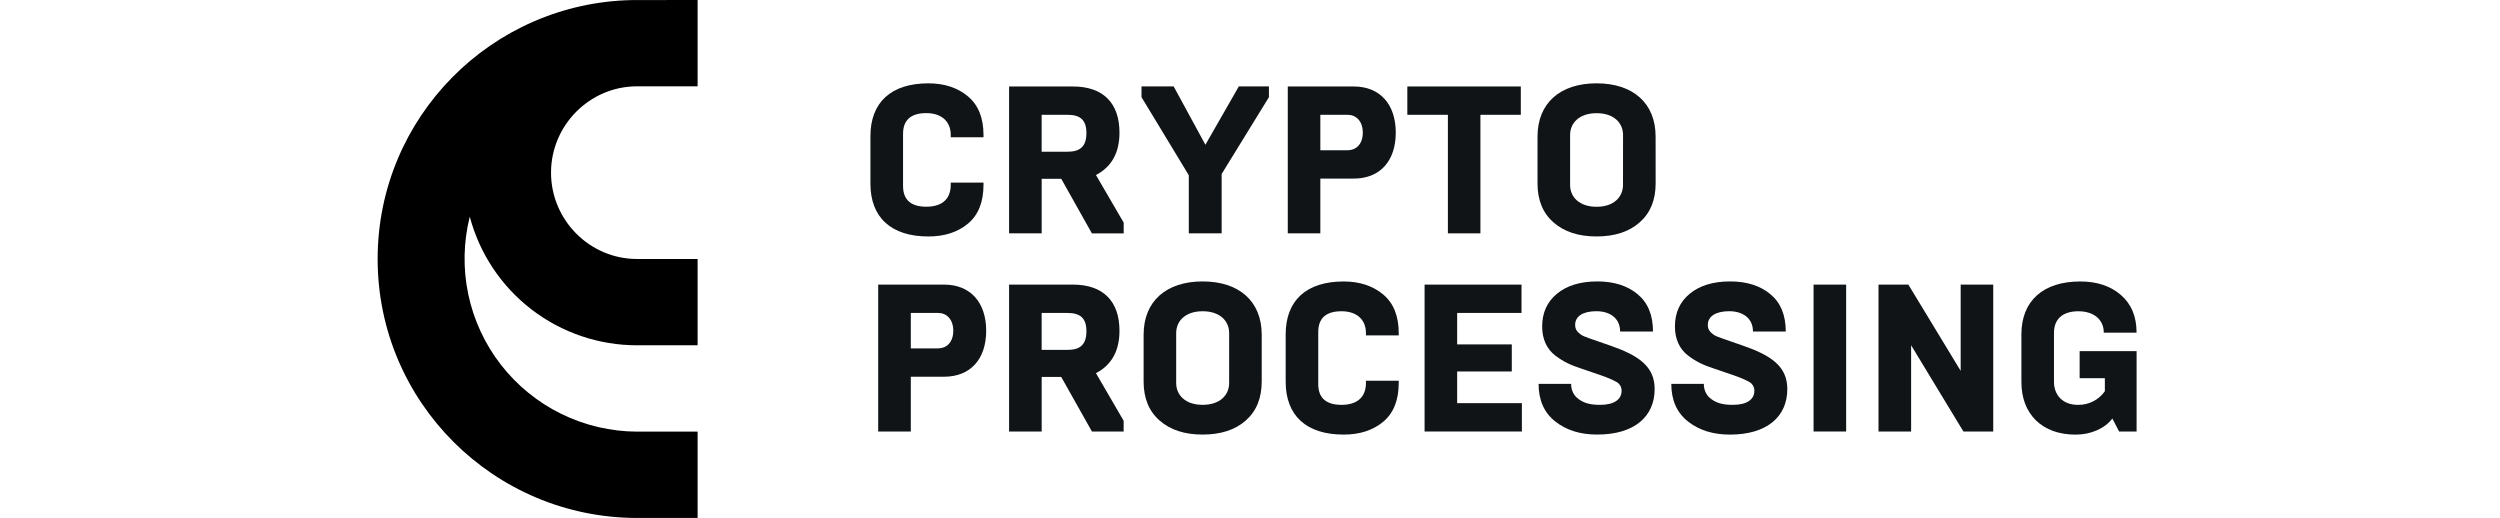 <?xml version="1.0" encoding="UTF-8"?>
<!-- Generated by Pixelmator Pro 3.6.4 -->
<svg width="362" height="75" viewBox="0 0 362 75" xmlns="http://www.w3.org/2000/svg">
    <g id="Group-copy">
        <path id="Path" fill="#000000" stroke="none" d="M 92.24 12.5 L 101.013 12.5 L 101.013 0 C 101.013 0 91.801 0 91.579 0.01 C 71.151 0.389 54.682 17.024 54.682 37.501 C 54.682 58.2 71.512 74.982 92.24 75 L 101.013 75 L 101.013 62.5 L 92.24 62.5 C 88.437 62.485 84.687 61.606 81.274 59.93 C 77.861 58.254 74.875 55.825 72.541 52.826 C 70.208 49.827 68.589 46.337 67.806 42.62 C 67.023 38.904 67.098 35.059 68.024 31.375 C 69.436 36.713 72.576 41.435 76.957 44.803 C 81.337 48.172 86.711 49.999 92.24 49.999 L 101.013 49.999 L 101.013 37.501 L 92.24 37.501 C 85.374 37.501 79.789 31.856 79.789 25.001 C 79.789 18.145 85.374 12.5 92.24 12.5 Z"/>
        <path id="path1" fill="#101417" stroke="none" d="M 126.037 26.589 L 126.037 19.721 C 126.037 14.855 128.988 12.066 134.435 12.066 C 136.749 12.066 138.665 12.704 140.157 13.95 C 141.648 15.196 142.412 17.049 142.412 19.57 L 142.412 19.873 L 137.669 19.873 L 137.669 19.57 C 137.669 17.382 136.11 16.379 134.139 16.379 C 131.888 16.379 130.762 17.382 130.762 19.389 L 130.762 26.923 C 130.762 28.928 131.888 29.931 134.139 29.931 C 136.178 29.931 137.669 29.02 137.669 26.74 L 137.669 26.437 L 142.412 26.437 L 142.412 26.74 C 142.412 29.271 141.652 31.145 140.16 32.385 C 138.669 33.625 136.753 34.24 134.439 34.24 C 128.996 34.246 126.037 31.449 126.037 26.589 Z"/>
        <path id="path2" fill="#101417" stroke="none" d="M 146.116 33.789 L 146.116 12.522 L 155.366 12.522 C 159.762 12.522 162.101 14.953 162.101 19.206 C 162.101 22.093 160.976 24.158 158.694 25.343 L 162.711 32.24 L 162.711 33.797 L 158.109 33.797 L 153.666 25.888 L 150.835 25.888 L 150.835 33.787 L 146.116 33.789 Z M 150.831 21.97 L 154.574 21.97 C 156.401 21.97 157.313 21.211 157.313 19.266 C 157.313 17.353 156.401 16.623 154.574 16.623 L 150.831 16.623 L 150.831 21.97 Z"/>
        <path id="path3" fill="#101417" stroke="none" d="M 172.138 33.789 L 172.138 25.374 L 165.291 14.071 L 165.291 12.514 L 169.947 12.514 L 174.542 20.96 L 179.38 12.514 L 183.741 12.514 L 183.741 14.071 L 176.895 25.191 L 176.895 33.789 L 172.138 33.789 Z"/>
        <path id="path4" fill="#101417" stroke="none" d="M 186.47 33.789 L 186.47 12.522 L 196.022 12.522 C 199.826 12.522 202.108 15.105 202.108 19.206 C 202.108 23.307 199.827 25.859 196.022 25.859 L 191.186 25.859 L 191.186 33.789 L 186.47 33.789 Z M 191.186 21.758 L 195.141 21.758 C 196.328 21.758 197.332 20.907 197.332 19.206 C 197.332 17.505 196.328 16.623 195.141 16.623 L 191.186 16.623 L 191.186 21.758 Z"/>
        <path id="path5" fill="#101417" stroke="none" d="M 209.655 33.789 L 209.655 16.623 L 203.782 16.623 L 203.782 12.522 L 220.213 12.522 L 220.213 16.623 L 214.365 16.623 L 214.365 33.789 L 209.655 33.789 Z"/>
        <path id="path6" fill="#101417" stroke="none" d="M 239.737 26.558 C 239.737 28.959 238.974 30.84 237.422 32.202 C 235.871 33.565 233.802 34.238 231.183 34.238 C 228.566 34.238 226.505 33.569 224.946 32.202 C 223.387 30.836 222.632 28.952 222.632 26.558 L 222.632 19.784 C 222.632 14.917 225.918 12.066 231.183 12.066 C 236.449 12.066 239.733 14.921 239.733 19.784 L 239.737 26.558 Z M 235.018 19.55 C 235.018 17.818 233.71 16.389 231.187 16.389 C 228.662 16.389 227.351 17.818 227.351 19.55 L 227.351 26.781 C 227.351 28.512 228.66 29.94 231.187 29.94 C 233.712 29.94 235.01 28.502 235.01 26.772 L 235.018 19.55 Z"/>
        <path id="path7" fill="#101417" stroke="none" d="M 127.162 62.482 L 127.162 41.211 L 136.714 41.211 C 140.518 41.211 142.8 43.794 142.8 47.896 C 142.8 51.997 140.518 54.549 136.714 54.549 L 131.885 54.549 L 131.885 62.482 L 127.162 62.482 Z M 131.885 50.447 L 135.843 50.447 C 137.028 50.447 138.034 49.597 138.034 47.896 C 138.034 46.194 137.028 45.312 135.843 45.312 L 131.885 45.312 L 131.885 50.447 Z"/>
        <path id="path8" fill="#101417" stroke="none" d="M 146.116 62.482 L 146.116 41.211 L 155.366 41.211 C 159.762 41.211 162.101 43.64 162.101 47.896 C 162.101 50.782 160.976 52.847 158.694 54.033 L 162.704 60.925 L 162.704 62.482 L 158.109 62.482 L 153.666 54.58 L 150.835 54.58 L 150.835 62.482 L 146.116 62.482 Z M 150.831 50.663 L 154.574 50.663 C 156.401 50.663 157.313 49.904 157.313 47.96 C 157.313 46.046 156.401 45.316 154.574 45.316 L 150.831 45.316 L 150.831 50.663 Z"/>
        <path id="path9" fill="#101417" stroke="none" d="M 182.696 55.247 C 182.696 57.647 181.935 59.529 180.384 60.892 C 178.832 62.254 176.762 62.926 174.145 62.926 C 171.529 62.926 169.467 62.258 167.907 60.892 C 166.347 59.525 165.595 57.639 165.595 55.247 L 165.595 48.467 C 165.595 43.601 168.88 40.751 174.145 40.751 C 179.411 40.751 182.696 43.607 182.696 48.467 L 182.696 55.247 Z M 177.98 48.228 C 177.98 46.497 176.67 45.069 174.145 45.069 C 171.621 45.069 170.311 46.497 170.311 48.228 L 170.311 55.461 C 170.311 57.191 171.619 58.62 174.145 58.62 C 176.672 58.62 177.98 57.191 177.98 55.461 L 177.98 48.228 Z"/>
        <path id="path10" fill="#101417" stroke="none" d="M 186.166 55.28 L 186.166 48.411 C 186.166 43.545 189.118 40.756 194.564 40.756 C 196.876 40.756 198.793 41.392 200.284 42.638 C 201.775 43.884 202.536 45.739 202.536 48.26 L 202.536 48.563 L 197.789 48.563 L 197.789 48.26 C 197.789 46.072 196.229 45.069 194.26 45.069 C 192.008 45.069 190.882 46.072 190.882 48.077 L 190.882 55.613 C 190.882 57.618 192.008 58.621 194.26 58.621 C 196.297 58.621 197.789 57.71 197.789 55.43 L 197.789 55.127 L 202.536 55.127 L 202.536 55.43 C 202.536 57.961 201.775 59.835 200.284 61.075 C 198.793 62.315 196.876 62.928 194.564 62.928 C 189.118 62.934 186.166 60.147 186.166 55.28 Z"/>
        <path id="path11" fill="#101417" stroke="none" d="M 206.279 62.482 L 206.279 41.211 L 220.315 41.211 L 220.315 45.312 L 210.996 45.312 L 210.996 49.869 L 218.907 49.869 L 218.907 53.79 L 210.996 53.79 L 210.996 58.377 L 220.368 58.377 L 220.368 62.482 L 206.279 62.482 Z"/>
        <path id="path12" fill="#101417" stroke="none" d="M 225.191 61.021 C 223.579 59.744 222.787 57.922 222.787 55.582 L 227.505 55.582 C 227.483 56.277 227.735 56.953 228.205 57.467 C 229.18 58.409 230.333 58.621 231.704 58.621 C 233.743 58.621 234.807 57.83 234.807 56.585 C 234.813 56.303 234.735 56.026 234.583 55.788 C 234.432 55.55 234.213 55.362 233.955 55.247 C 233.371 54.915 232.312 54.488 230.729 53.972 L 229.026 53.389 C 227.444 52.873 226.438 52.415 225.191 51.475 C 223.974 50.533 223.305 49.104 223.305 47.283 C 223.305 45.307 224.005 43.726 225.435 42.543 C 226.863 41.359 228.813 40.75 231.283 40.75 C 233.687 40.75 235.633 41.357 237.132 42.603 C 238.629 43.849 239.354 45.642 239.354 48.01 L 234.594 48.01 C 234.594 46.064 233.104 45.064 231.157 45.064 C 229.208 45.064 228.082 45.793 228.082 47.039 C 228.082 47.707 228.387 48.042 228.844 48.402 C 229.087 48.614 229.696 48.828 230.029 48.949 L 231.59 49.496 L 233.172 50.043 C 237.279 51.471 239.593 53.05 239.593 56.332 C 239.593 60.312 236.669 62.924 231.285 62.924 C 228.844 62.934 226.805 62.298 225.191 61.021 Z"/>
        <path id="path13" fill="#101417" stroke="none" d="M 244.408 61.021 C 242.796 59.744 242.004 57.922 242.004 55.582 L 246.719 55.582 C 246.699 56.277 246.951 56.953 247.419 57.467 C 248.394 58.409 249.551 58.621 250.929 58.621 C 252.968 58.621 254.032 57.83 254.032 56.585 C 254.037 56.303 253.96 56.026 253.808 55.788 C 253.657 55.55 253.438 55.362 253.18 55.247 C 252.596 54.915 251.537 54.488 249.955 53.973 L 248.252 53.389 C 246.669 52.873 245.665 52.415 244.418 51.475 C 243.201 50.533 242.53 49.104 242.53 47.283 C 242.53 45.307 243.23 43.726 244.662 42.543 C 246.093 41.359 248.038 40.75 250.51 40.75 C 252.913 40.75 254.862 41.357 256.358 42.603 C 257.855 43.849 258.579 45.642 258.579 48.01 L 253.832 48.01 C 253.832 46.064 252.34 45.064 250.393 45.064 C 248.446 45.064 247.293 45.799 247.293 47.045 C 247.293 47.713 247.597 48.048 248.054 48.408 C 248.297 48.62 248.905 48.834 249.241 48.955 L 250.801 49.502 L 252.383 50.048 C 256.491 51.477 258.802 53.056 258.802 56.337 C 258.802 60.318 255.879 62.93 250.496 62.93 C 248.058 62.934 246.019 62.298 244.408 61.021 Z"/>
        <path id="path14" fill="#101417" stroke="none" d="M 262.604 62.482 L 262.604 41.211 L 267.322 41.211 L 267.322 62.482 L 262.604 62.482 Z"/>
        <path id="path15" fill="#101417" stroke="none" d="M 272.008 62.482 L 272.008 41.211 L 276.329 41.211 L 283.905 53.698 L 283.905 41.211 L 288.621 41.211 L 288.621 62.482 L 284.302 62.482 L 276.73 49.992 L 276.73 62.482 L 272.008 62.482 Z"/>
        <path id="path16" fill="#101417" stroke="none" d="M 294.799 60.869 C 293.399 59.471 292.699 57.618 292.699 55.279 L 292.699 48.411 C 292.699 43.58 295.832 40.756 301.218 40.756 C 303.622 40.756 305.569 41.392 307.093 42.702 C 308.615 44.012 309.374 45.83 309.374 48.17 L 304.627 48.17 C 304.627 46.257 303.166 45.071 300.946 45.071 C 298.605 45.071 297.415 46.257 297.415 48.201 L 297.415 55.28 C 297.415 57.227 298.694 58.623 300.885 58.623 C 301.647 58.638 302.402 58.466 303.082 58.121 C 303.762 57.777 304.346 57.27 304.783 56.647 L 304.783 54.763 L 301.132 54.763 L 301.132 50.842 L 309.379 50.842 L 309.379 62.482 L 306.844 62.482 L 305.869 60.598 C 304.804 62.027 302.765 62.934 300.576 62.934 C 298.146 62.934 296.224 62.235 294.799 60.869 Z"/>
    </g>
</svg>
